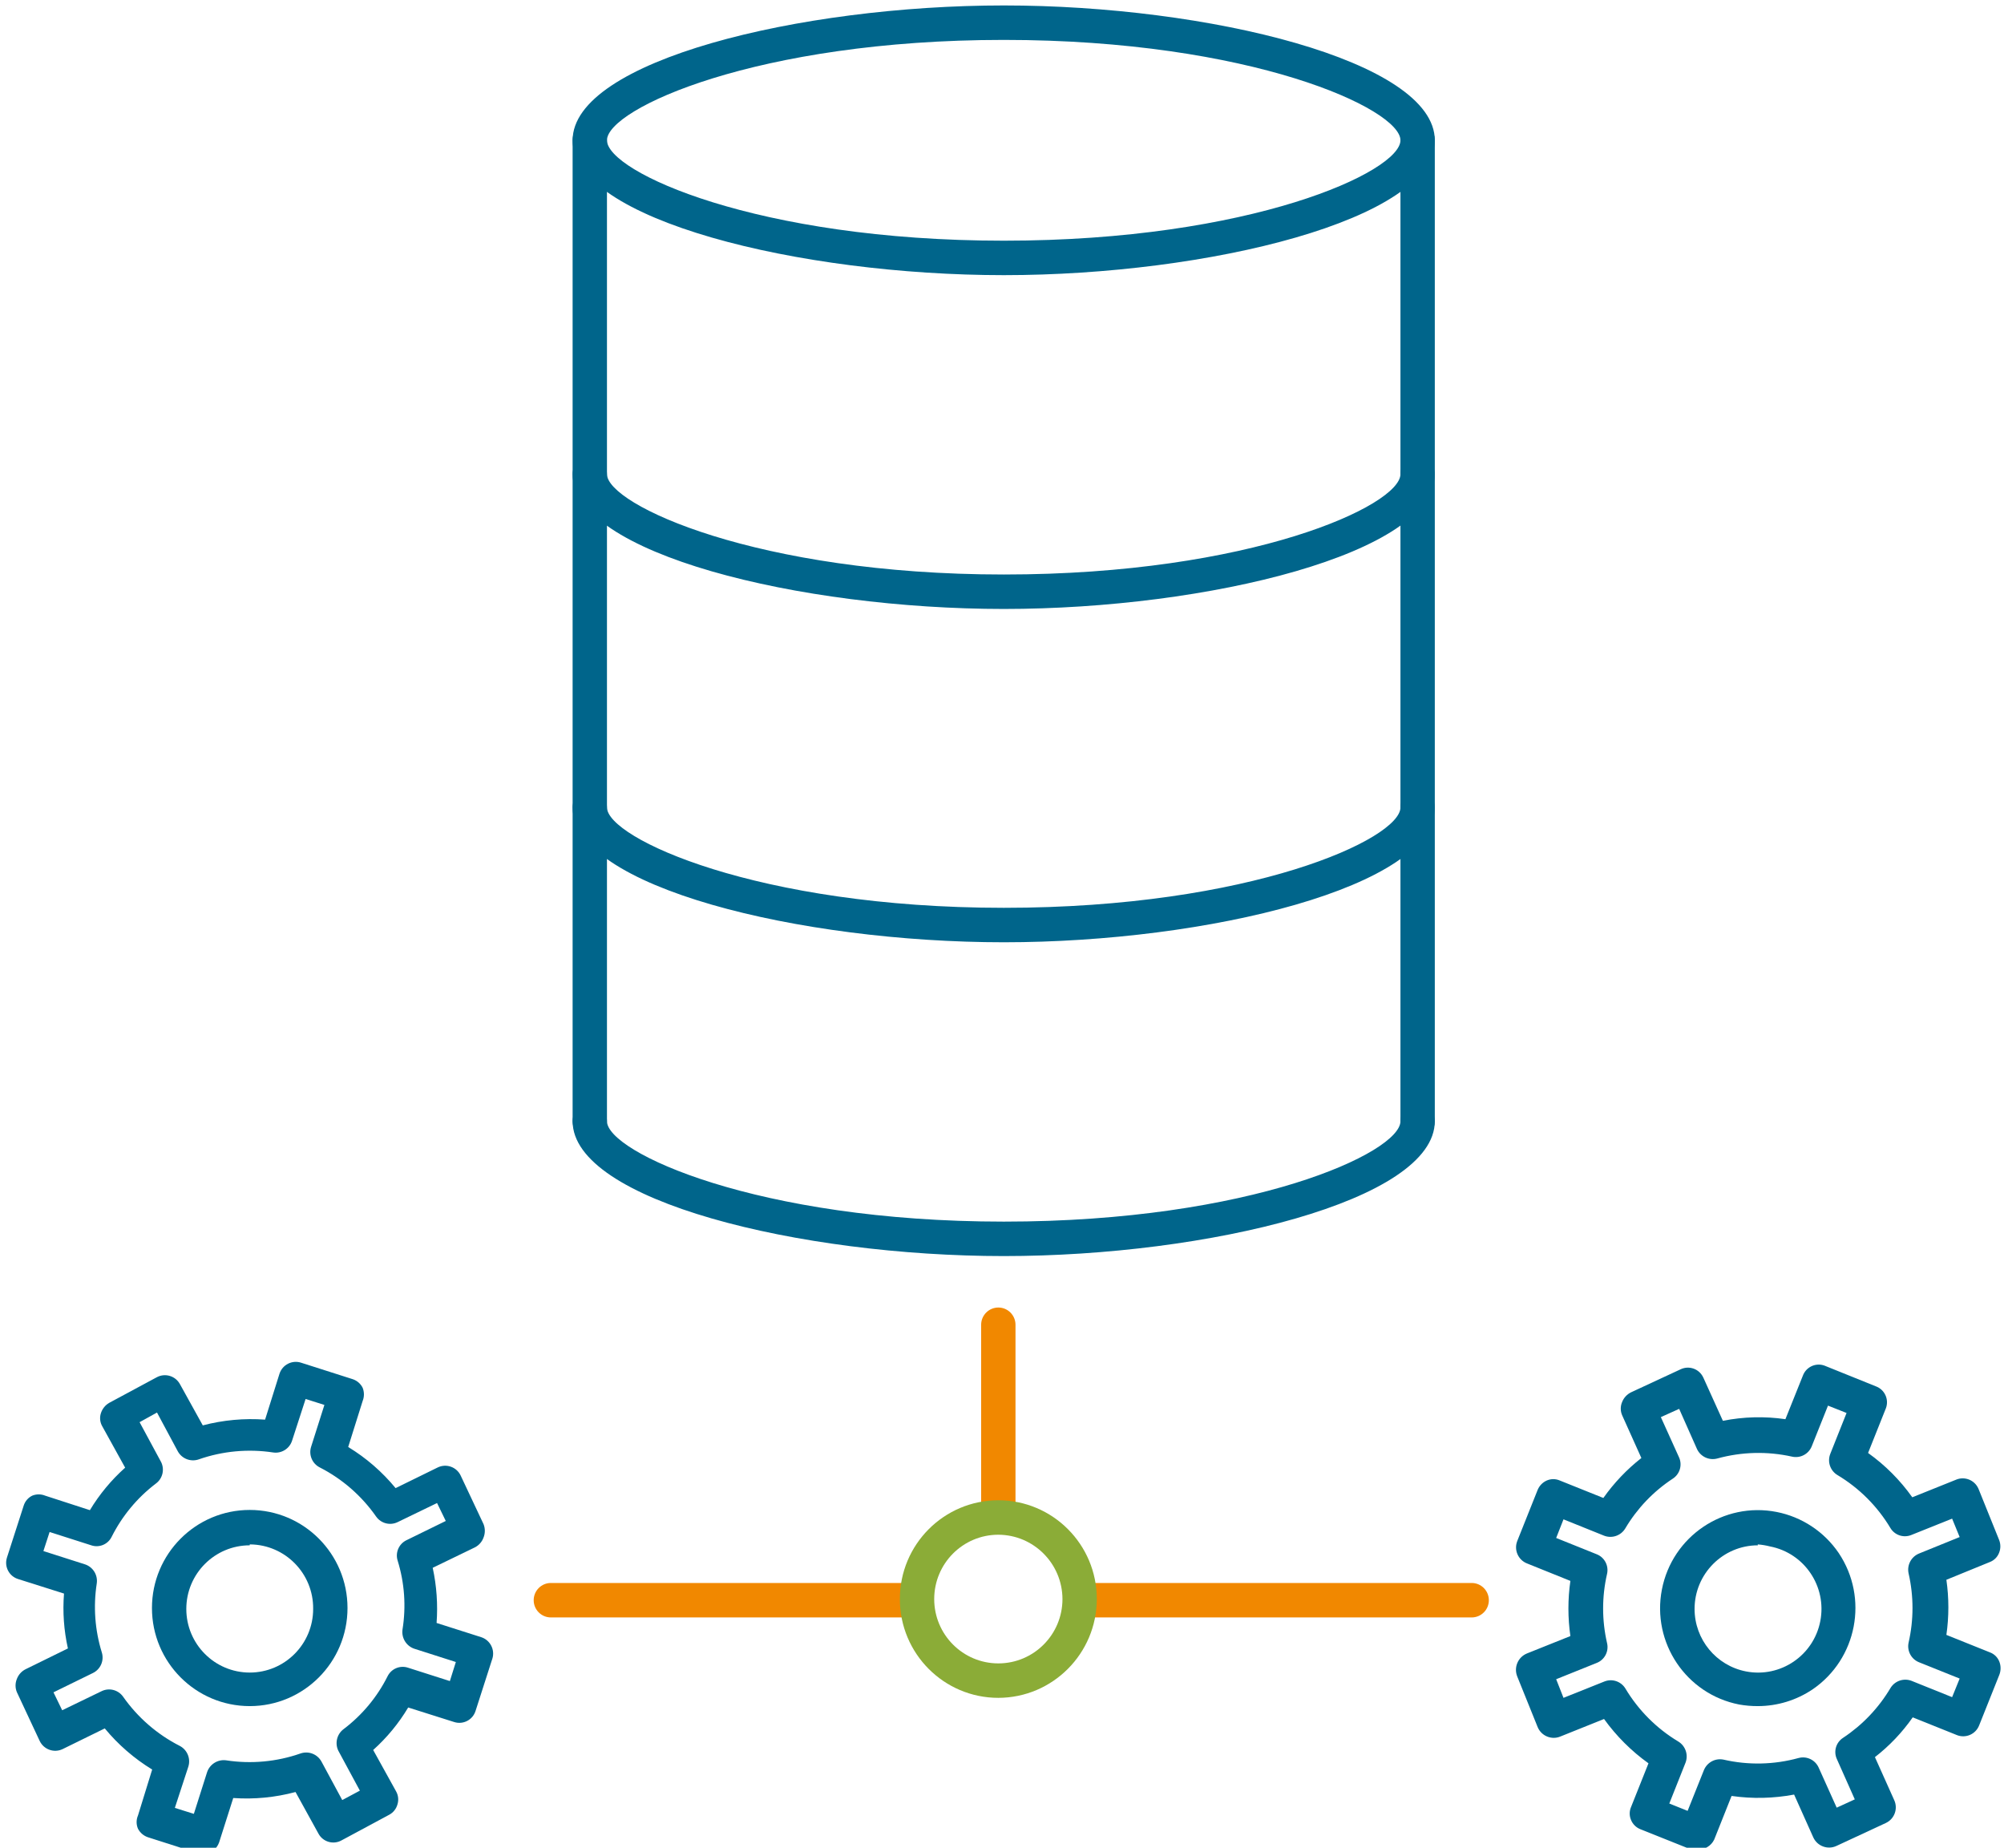 <svg width="64" height="59" xmlns="http://www.w3.org/2000/svg" xmlns:xlink="http://www.w3.org/1999/xlink" overflow="hidden"><defs><clipPath id="clip0"><rect x="544" y="158" width="64" height="59"/></clipPath></defs><g clip-path="url(#clip0)" transform="translate(-544 -158)"><path d="M623.478 437.478C623.425 437.485 623.371 437.485 623.317 437.478L621.664 436.951C621.526 436.906 621.411 436.809 621.343 436.68 621.284 436.545 621.284 436.392 621.343 436.256L621.796 434.794C621.222 434.445 620.71 434.002 620.282 433.485L618.937 434.143C618.664 434.274 618.337 434.159 618.205 433.887L617.474 432.329C617.419 432.195 617.419 432.046 617.474 431.912 617.525 431.775 617.627 431.662 617.759 431.598L619.105 430.939C618.976 430.366 618.934 429.777 618.98 429.192L617.518 428.731C617.232 428.645 617.069 428.343 617.155 428.057 617.157 428.052 617.158 428.048 617.159 428.043L617.693 426.391C617.737 426.253 617.834 426.14 617.964 426.076 618.097 426.021 618.247 426.021 618.381 426.076L619.807 426.537C620.112 426.032 620.492 425.576 620.933 425.184L620.202 423.867C620.129 423.741 620.113 423.59 620.158 423.451 620.202 423.312 620.296 423.195 620.421 423.122L621.95 422.302C622.213 422.166 622.537 422.263 622.681 422.522L623.412 423.838C624.061 423.668 624.733 423.606 625.402 423.655L625.862 422.193C625.956 421.907 626.263 421.75 626.55 421.842L628.203 422.368C628.339 422.414 628.452 422.511 628.517 422.639 628.572 422.775 628.572 422.927 628.517 423.063L628.056 424.526C628.631 424.874 629.142 425.317 629.57 425.835L630.916 425.177C631.189 425.046 631.516 425.16 631.647 425.433L632.379 426.983C632.433 427.119 632.433 427.271 632.379 427.407 632.33 427.544 632.23 427.657 632.101 427.722L630.755 428.372C630.881 428.949 630.922 429.54 630.879 430.128L632.305 430.581C632.594 430.675 632.751 430.984 632.658 431.272 632.657 431.273 632.657 431.275 632.656 431.276L632.123 432.929C632.033 433.214 631.729 433.372 631.444 433.283 631.441 433.282 631.438 433.281 631.435 433.28L629.972 432.819C629.67 433.324 629.292 433.78 628.854 434.172L629.585 435.488C629.657 435.615 629.673 435.766 629.629 435.905 629.59 436.046 629.495 436.165 629.365 436.234L627.837 437.053C627.574 437.194 627.247 437.096 627.106 436.834L626.374 435.51C625.726 435.683 625.054 435.748 624.385 435.701L623.932 437.119C623.861 437.315 623.685 437.454 623.478 437.478ZM622.52 436.015 623.127 436.205 623.551 434.874C623.639 434.621 623.893 434.465 624.158 434.501 624.957 434.623 625.773 434.548 626.535 434.282 626.79 434.195 627.07 434.303 627.201 434.538L627.866 435.766 628.429 435.466 627.764 434.238C627.617 433.993 627.681 433.677 627.91 433.507 628.501 433.061 628.982 432.486 629.314 431.824 629.435 431.582 629.716 431.467 629.972 431.554L631.303 431.978 631.494 431.371 630.163 430.947C629.91 430.859 629.754 430.605 629.79 430.34 629.909 429.606 629.856 428.855 629.636 428.146 629.554 427.89 629.673 427.613 629.914 427.495L631.172 426.881 630.894 426.31 629.636 426.917C629.395 427.035 629.104 426.96 628.949 426.742 628.486 426.081 627.868 425.543 627.149 425.177 626.907 425.056 626.789 424.776 626.872 424.518L627.296 423.187 626.696 422.997 626.265 424.321C626.185 424.577 625.931 424.738 625.665 424.701 624.864 424.579 624.046 424.654 623.281 424.921 623.026 425.008 622.746 424.9 622.615 424.665L621.95 423.429 621.394 423.736 622.059 424.964C622.208 425.211 622.141 425.53 621.906 425.696 621.316 426.145 620.836 426.723 620.502 427.385 620.384 427.626 620.105 427.742 619.851 427.656L618.52 427.232 618.322 427.839 619.653 428.263C619.908 428.348 620.065 428.604 620.026 428.87 619.912 429.604 619.967 430.354 620.187 431.064 620.269 431.324 620.147 431.604 619.902 431.722L618.644 432.336 618.922 432.907 620.18 432.3C620.421 432.182 620.712 432.257 620.867 432.475 621.333 433.136 621.953 433.674 622.674 434.04 622.914 434.163 623.031 434.441 622.952 434.699Z" fill="#00658B" transform="matrix(1 0 0 1.003 -72.936 -221.596)"/><path d="M624.912 432.775C623.187 432.775 621.789 431.377 621.789 429.652 621.789 427.928 623.187 426.53 624.912 426.53 626.636 426.53 628.034 427.928 628.034 429.652 628.034 431.377 626.636 432.775 624.912 432.775ZM624.912 427.656C623.793 427.656 622.886 428.563 622.886 429.682 622.886 430.8 623.793 431.707 624.912 431.707 626.03 431.707 626.937 430.8 626.937 429.682 626.95 428.559 626.049 427.639 624.926 427.627 624.921 427.627 624.917 427.627 624.912 427.627Z" fill="#00658B" transform="matrix(1 0 0 1.003 -72.936 -221.596)"/><path d="M671.139 437.339C671.074 437.353 671.007 437.353 670.942 437.339L669.326 436.695C669.19 436.643 669.082 436.537 669.026 436.403 668.968 436.27 668.968 436.119 669.026 435.986L669.582 434.596C669.035 434.206 668.556 433.729 668.163 433.185L666.773 433.741C666.491 433.861 666.164 433.729 666.044 433.446 666.044 433.444 666.043 433.443 666.042 433.441L665.391 431.832C665.275 431.545 665.412 431.218 665.698 431.1L667.088 430.545C667.004 429.963 667.004 429.371 667.088 428.789L665.706 428.234C665.423 428.125 665.281 427.808 665.389 427.525 665.392 427.518 665.395 427.51 665.398 427.502L666.042 425.893C666.097 425.759 666.202 425.651 666.334 425.593 666.467 425.535 666.618 425.535 666.751 425.593L668.141 426.149C668.482 425.668 668.891 425.24 669.355 424.877L668.741 423.516C668.682 423.381 668.682 423.228 668.741 423.092 668.794 422.958 668.896 422.849 669.026 422.785L670.605 422.054C670.875 421.924 671.198 422.036 671.328 422.306 671.331 422.312 671.334 422.318 671.337 422.324L671.958 423.692C672.616 423.562 673.291 423.544 673.955 423.641L674.511 422.259C674.613 421.978 674.924 421.833 675.205 421.936 675.218 421.941 675.23 421.946 675.242 421.951L676.844 422.595C677.125 422.698 677.269 423.008 677.166 423.289 677.161 423.302 677.156 423.314 677.151 423.326L676.595 424.716C677.141 425.104 677.618 425.581 678.007 426.127L679.396 425.571C679.673 425.449 679.997 425.575 680.119 425.852 680.122 425.858 680.125 425.865 680.127 425.871L680.778 427.48C680.833 427.614 680.833 427.764 680.778 427.897 680.725 428.033 680.616 428.139 680.479 428.19L679.096 428.753C679.18 429.335 679.18 429.926 679.096 430.508L680.486 431.064C680.623 431.114 680.732 431.221 680.786 431.356 680.84 431.492 680.84 431.644 680.786 431.781L680.142 433.389C680.031 433.671 679.712 433.809 679.43 433.697 679.424 433.695 679.417 433.692 679.411 433.689L678.021 433.133C677.685 433.613 677.278 434.04 676.814 434.399L677.429 435.766C677.557 436.041 677.438 436.367 677.164 436.495 677.162 436.496 677.16 436.497 677.158 436.498L675.579 437.229C675.302 437.354 674.976 437.233 674.847 436.958L674.233 435.591C673.574 435.715 672.9 435.73 672.236 435.635L671.681 437.024C671.582 437.23 671.367 437.355 671.139 437.339ZM670.247 435.876 670.832 436.11 671.351 434.816C671.452 434.566 671.717 434.424 671.98 434.479 672.769 434.66 673.591 434.642 674.372 434.428 674.631 434.357 674.903 434.484 675.015 434.728L675.593 436.008 676.171 435.744 675.6 434.465C675.485 434.22 675.57 433.929 675.798 433.784 676.416 433.376 676.933 432.834 677.312 432.197 677.452 431.97 677.735 431.875 677.985 431.971L679.279 432.49 679.52 431.898 678.219 431.378C677.97 431.277 677.831 431.011 677.89 430.749 678.055 430.027 678.055 429.277 677.89 428.555 677.83 428.291 677.969 428.023 678.219 427.919L679.52 427.393 679.279 426.807 677.977 427.327C677.728 427.429 677.441 427.333 677.305 427.1 676.889 426.409 676.308 425.831 675.615 425.418 675.385 425.279 675.289 424.995 675.388 424.745L675.908 423.443 675.315 423.209 674.796 424.504C674.695 424.753 674.429 424.892 674.167 424.833 673.379 424.658 672.561 424.678 671.783 424.891 671.522 424.963 671.247 424.837 671.132 424.592L670.562 423.312 669.977 423.575 670.554 424.847C670.671 425.094 670.586 425.388 670.357 425.535 669.739 425.94 669.221 426.48 668.843 427.115 668.704 427.349 668.416 427.448 668.163 427.349L666.868 426.829 666.634 427.422 667.929 427.941C668.18 428.039 668.32 428.308 668.258 428.57 668.092 429.292 668.092 430.042 668.258 430.764 668.324 431.029 668.183 431.301 667.929 431.4L666.634 431.919 666.868 432.512 668.17 431.993C668.418 431.892 668.702 431.985 668.843 432.212 669.259 432.906 669.839 433.486 670.532 433.901 670.763 434.04 670.861 434.323 670.766 434.574Z" fill="#00658B" transform="matrix(1 0 0 1.003 -72.936 -221.596)"/><path d="M673.077 432.775C672.876 432.776 672.676 432.759 672.478 432.724L672.478 432.724C670.785 432.394 669.68 430.754 670.011 429.061 670.341 427.368 671.981 426.264 673.674 426.594 674.482 426.752 675.196 427.223 675.659 427.904 676.618 429.334 676.246 431.269 674.825 432.241 674.308 432.588 673.7 432.774 673.077 432.775ZM673.077 427.656C671.959 427.657 671.053 428.566 671.054 429.684 671.056 430.654 671.745 431.487 672.697 431.671L672.697 431.671C673.796 431.883 674.858 431.164 675.07 430.066 675.282 428.967 674.564 427.904 673.465 427.692 673.336 427.659 673.203 427.637 673.07 427.627Z" fill="#00658B" transform="matrix(1 0 0 1.003 -72.936 -221.596)"/><path d="M635.772 414.704C635.471 414.7 635.227 414.457 635.223 414.155L635.223 382.927C635.223 382.624 635.469 382.379 635.772 382.379 636.075 382.379 636.32 382.624 636.32 382.927L636.32 414.155C636.32 414.458 636.075 414.704 635.772 414.704Z" fill="#00658B" transform="matrix(1 0 0 1.003 -72.936 -221.596)"/><path d="M662.21 414.704C661.908 414.7 661.665 414.457 661.661 414.155L661.661 382.927C661.661 382.624 661.907 382.379 662.21 382.379 662.513 382.379 662.758 382.624 662.758 382.927L662.758 414.155C662.754 414.457 662.511 414.7 662.21 414.704Z" fill="#00658B" transform="matrix(1 0 0 1.003 -72.936 -221.596)"/><path d="M648.995 387.22C642.478 387.22 635.223 385.458 635.223 382.927 635.223 380.397 642.478 378.634 648.995 378.634 655.511 378.634 662.758 380.397 662.758 382.927 662.758 385.458 655.503 387.22 648.995 387.22ZM648.995 379.731C641.111 379.731 636.32 381.925 636.32 382.927 636.32 383.929 641.111 386.123 648.995 386.123 656.878 386.123 661.661 383.929 661.661 382.927 661.661 381.925 656.878 379.731 648.995 379.731Z" fill="#00658B" transform="matrix(1 0 0 1.003 -72.936 -221.596)"/><path d="M648.995 418.448C642.478 418.448 635.223 416.686 635.223 414.155 635.223 413.852 635.469 413.607 635.772 413.607 636.075 413.607 636.32 413.852 636.32 414.155 636.32 415.135 641.111 417.351 648.995 417.351 656.878 417.351 661.661 415.157 661.661 414.155 661.661 413.852 661.907 413.607 662.21 413.607 662.513 413.607 662.758 413.852 662.758 414.155 662.758 416.686 655.503 418.448 648.995 418.448Z" fill="#00658B" transform="matrix(1 0 0 1.003 -72.936 -221.596)"/><path d="M648.995 408.458C642.478 408.458 635.223 406.696 635.223 404.165 635.223 403.862 635.469 403.617 635.772 403.617 636.075 403.617 636.32 403.862 636.32 404.165 636.32 405.138 641.111 407.361 648.995 407.361 656.878 407.361 661.661 405.167 661.661 404.165 661.661 403.862 661.907 403.617 662.21 403.617 662.513 403.617 662.758 403.862 662.758 404.165 662.758 406.696 655.503 408.458 648.995 408.458Z" fill="#00658B" transform="matrix(1 0 0 1.003 -72.936 -221.596)"/><path d="M648.995 397.847C642.478 397.847 635.223 396.084 635.223 393.554 635.223 393.251 635.469 393.005 635.772 393.005 636.075 393.005 636.32 393.251 636.32 393.554 636.32 394.526 641.111 396.75 648.995 396.75 656.878 396.75 661.661 394.556 661.661 393.554 661.661 393.251 661.907 393.005 662.21 393.005 662.513 393.005 662.758 393.251 662.758 393.554 662.758 396.077 655.503 397.847 648.995 397.847Z" fill="#00658B" transform="matrix(1 0 0 1.003 -72.936 -221.596)"/><path d="M648.819 427.254C648.518 427.25 648.274 427.006 648.27 426.705L648.27 420.635C648.27 420.332 648.516 420.086 648.819 420.086 649.122 420.086 649.367 420.332 649.367 420.635L649.367 426.705C649.364 427.006 649.12 427.25 648.819 427.254Z" fill="#F18800" transform="matrix(1 0 0 1.003 -72.936 -221.596)"/><path d="M663.936 429.952 651.818 429.952C651.515 429.952 651.269 429.707 651.269 429.404 651.269 429.101 651.515 428.855 651.818 428.855L663.936 428.855C664.239 428.855 664.484 429.101 664.484 429.404 664.484 429.707 664.239 429.952 663.936 429.952Z" fill="#F18800" transform="matrix(1 0 0 1.003 -72.936 -221.596)"/><path d="M646.172 429.952 634.529 429.952C634.226 429.952 633.98 429.707 633.98 429.404 633.98 429.101 634.226 428.855 634.529 428.855L646.172 428.855C646.474 428.855 646.72 429.101 646.72 429.404 646.72 429.707 646.474 429.952 646.172 429.952Z" fill="#F18800" transform="matrix(1 0 0 1.003 -72.936 -221.596)"/><path d="M648.819 432.512C647.082 432.512 645.674 431.104 645.674 429.367 645.674 427.63 647.082 426.222 648.819 426.222 650.556 426.222 651.964 427.63 651.964 429.367 651.96 431.102 650.554 432.508 648.819 432.512ZM648.819 427.319C647.688 427.319 646.771 428.236 646.771 429.367 646.771 430.498 647.688 431.415 648.819 431.415 649.95 431.415 650.867 430.498 650.867 429.367 650.863 428.238 649.948 427.323 648.819 427.319Z" fill="#8BAC37" transform="matrix(1 0 0 1.003 -72.936 -221.596)"/></g></svg>